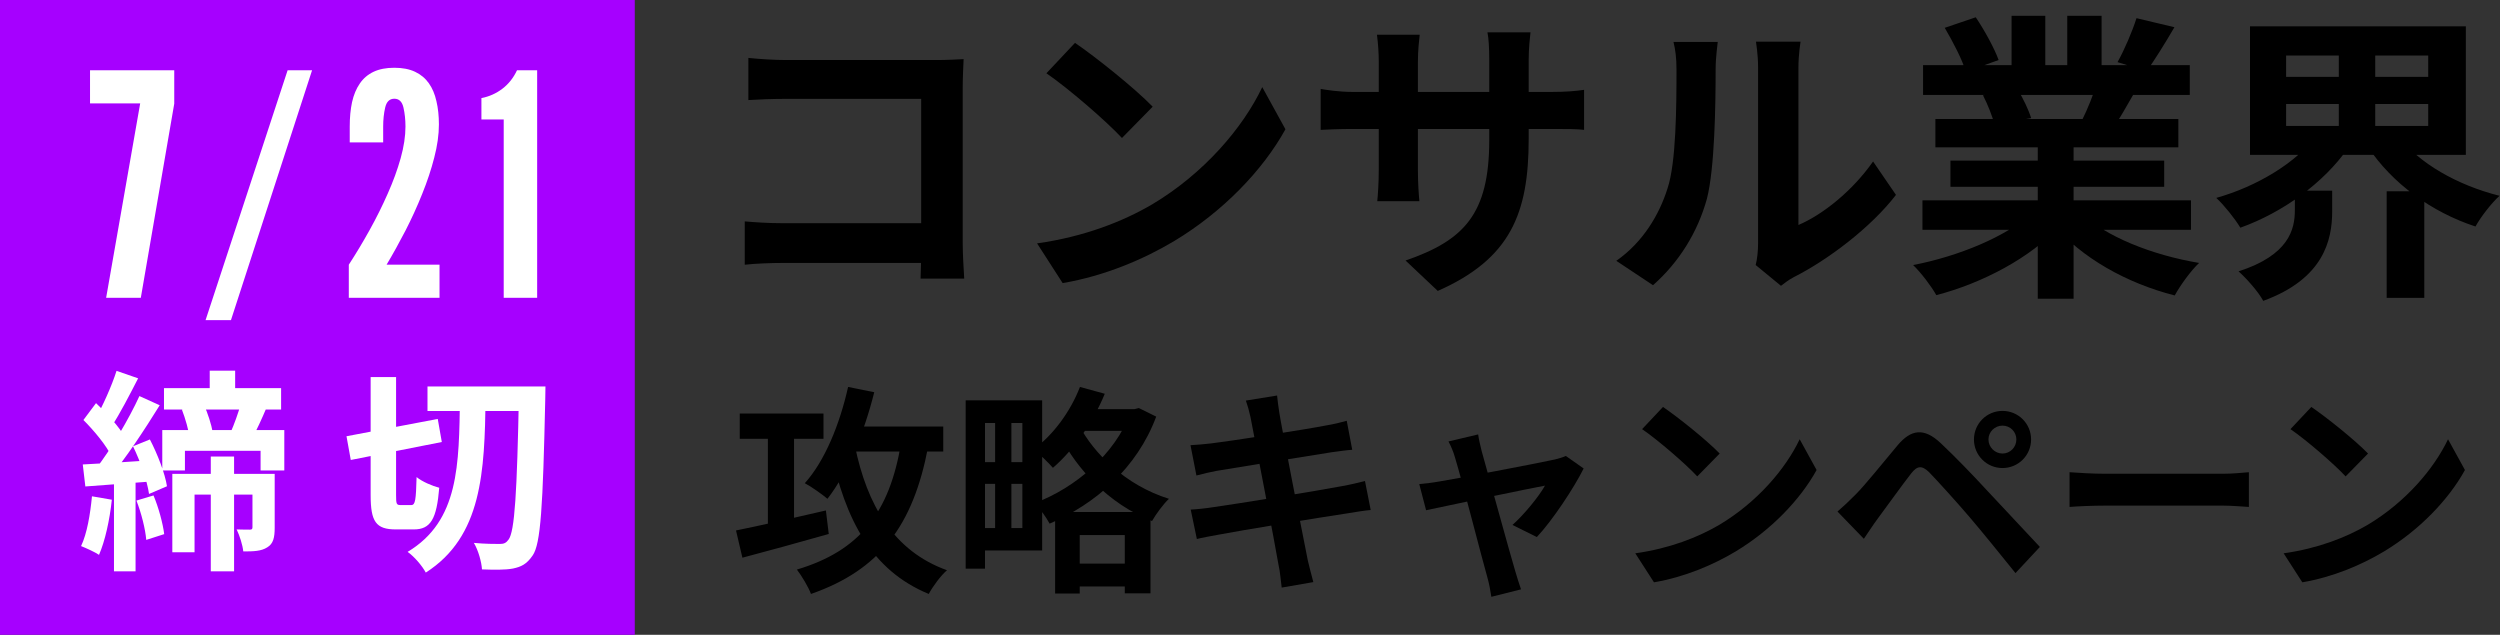 <svg xmlns="http://www.w3.org/2000/svg" width="4474" height="1136" viewBox="0 0 4474 1136" fill="none"><rect x="0" y="0" width="4474" height="1136" fill="#333333" stroke="none"/><path d="M0 0H1136V1136H0V0Z" fill="#A600FF"></path><path d="M1339.28 103.652C1359.75 105.807 1387.23 107.424 1406.08 107.424H1677.62C1693.24 107.424 1715.33 106.346 1724.49 105.807C1723.95 118.738 1722.87 139.749 1722.87 155.912V434.987C1722.87 453.844 1724.49 481.859 1725.57 498.56H1647.45C1647.99 482.398 1648.52 463.002 1648.52 443.068V176.923H1406.08C1383.46 176.923 1354.36 178.001 1339.28 179.078V103.652ZM1332.81 396.197C1351.13 397.813 1375.38 399.429 1399.62 399.429H1691.09V470.545H1401.77C1380.76 470.545 1350.59 471.622 1332.81 473.778V396.197Z" fill="black"></path><path d="M1923.83 76.715C1961 102.036 2031.04 158.067 2062.83 190.931L2007.87 246.961C1979.86 216.791 1911.98 158.067 1872.65 131.129L1923.83 76.715ZM1855.95 435.526C1940.53 423.673 2010.03 396.197 2062.29 365.488C2154.42 310.535 2224.45 228.644 2258.93 155.912L2300.42 231.337C2260.01 304.608 2188.36 378.957 2101.62 431.216C2046.66 464.08 1977.17 493.711 1901.74 506.642L1855.95 435.526Z" fill="black"></path><path d="M2735.73 248.578C2735.73 381.65 2703.41 463.002 2573.03 520.649L2515.38 466.235C2619.9 430.138 2665.16 383.267 2665.16 250.733V107.424C2665.16 85.873 2664.08 68.094 2661.92 57.858H2738.97C2737.89 68.633 2735.73 85.873 2735.73 107.424V248.578ZM2540.7 62.168C2539.63 72.404 2537.47 89.645 2537.47 111.195V303.531C2537.47 327.775 2539.09 349.864 2540.17 360.1H2464.74C2465.82 349.864 2467.43 327.775 2467.43 303.531V110.656C2467.43 95.571 2466.36 78.87 2464.2 62.168H2540.7ZM2363.45 159.144C2373.15 160.76 2395.24 164.532 2421.64 164.532H2775.06C2803.62 164.532 2819.78 162.915 2834.86 160.76V232.415C2823.01 230.799 2803.62 230.799 2775.6 230.799H2421.64C2394.7 230.799 2375.84 231.876 2363.45 232.415V159.144Z" fill="black"></path><path d="M3141.96 474.316C3144.65 464.08 3146.27 449.534 3146.27 434.987C3146.27 406.433 3146.27 164.532 3146.27 120.893C3146.27 96.648 3142.49 75.637 3142.49 74.559H3222.23C3222.23 75.637 3218.46 97.187 3218.46 121.431C3218.46 164.532 3218.46 369.798 3218.46 402.662C3262.64 383.805 3315.43 341.244 3352.07 288.984L3393.02 348.786C3348.3 406.972 3271.26 465.157 3210.38 495.867C3199.06 501.793 3192.6 507.719 3187.21 511.49L3141.96 474.316ZM2892.51 466.774C2940.46 433.371 2969.55 383.805 2984.1 337.472C2999.72 291.678 3000.26 189.315 3000.26 124.664C3000.26 102.575 2998.11 88.567 2994.88 75.098H3074.07C3074.07 77.253 3070.3 101.497 3070.3 123.586C3070.3 187.698 3068.68 301.376 3054.68 355.79C3037.98 416.131 3004.57 469.467 2958.24 510.413L2892.51 466.774Z" fill="black"></path><path d="M3440.43 358.484H3921V411.282H3440.43V358.484ZM3441.5 116.582H3918.84V169.919H3441.5V116.582ZM3463.59 213.02H3898.37V263.663H3463.59V213.02ZM3490.53 287.368H3873.05V334.24H3490.53V287.368ZM3646.77 238.88H3710.88V534.657H3646.77V238.88ZM3599.9 28.227H3660.24V141.904H3599.9V28.227ZM3699.57 28.227H3760.99V138.133H3699.57V28.227ZM3634.92 382.189L3685.56 404.817C3634.38 460.847 3548.18 506.642 3465.21 528.192C3456.59 512.568 3437.73 487.785 3423.72 474.316C3505.08 458.692 3590.74 423.134 3634.92 382.189ZM3723.81 380.573C3767.45 423.134 3851.5 456.537 3935.54 470.545C3921 484.014 3901.6 510.952 3891.9 528.731C3806.78 507.18 3724.35 461.386 3673.71 400.507L3723.81 380.573ZM3823.48 32.537L3891.36 48.699C3874.12 78.331 3855.81 107.424 3841.8 127.358L3789.54 111.195C3801.93 89.106 3815.94 56.242 3823.48 32.537ZM3752.37 148.369L3820.79 163.993C3806.24 189.853 3792.23 213.559 3780.92 230.799L3725.97 215.175C3735.66 195.78 3746.98 168.303 3752.37 148.369ZM3480.29 49.777L3535.79 30.92C3551.41 54.087 3569.19 86.412 3576.73 107.424L3518.01 128.435C3512.08 107.424 3494.84 74.559 3480.29 49.777ZM3548.72 170.458L3611.21 160.76C3620.37 175.846 3630.61 196.857 3634.92 211.403L3569.19 222.717C3565.96 208.71 3556.8 186.082 3548.72 170.458Z" fill="black"></path><path d="M4091.24 186.082V225.411H4345.54V186.082H4091.24ZM4091.24 99.342V137.594H4345.54V99.342H4091.24ZM4026.59 47.083H4412.88V277.132H4026.59V47.083ZM4292.2 243.19C4327.76 291.678 4397.79 331.546 4473.22 350.402C4458.67 363.333 4439.28 388.654 4430.12 405.356C4350.92 379.495 4280.88 327.775 4237.78 263.124L4292.2 243.19ZM4145.12 242.651L4202.23 264.74C4158.59 327.236 4085.86 380.034 4009.35 407.511C3999.65 391.348 3980.26 367.104 3966.25 354.174C4038.98 333.701 4109.56 291.139 4145.12 242.651ZM4106.87 341.244H4173.67V378.418C4173.67 430.138 4158.05 499.099 4050.3 538.428C4041.68 522.266 4020.13 498.022 4006.12 485.63C4096.09 456.537 4106.87 410.743 4106.87 376.263V341.244ZM4185.52 73.482H4250.71V251.271H4185.52V73.482ZM4271.19 342.321H4338.53V533.041H4271.19V342.321Z" fill="black"></path><path d="M1323.86 740.066H1473.7V785.294H1323.86V740.066ZM1374.2 760.124H1421V956.376H1374.2V760.124ZM1317.17 949.297C1356.5 941.431 1419.04 927.273 1478.03 913.508L1483.14 955.59C1429.26 970.928 1371.84 986.66 1328.58 998.065L1317.17 949.297ZM1507.92 763.27H1688.05V808.105H1507.92V763.27ZM1517.75 692.478L1564.55 701.917C1546.07 775.855 1516.18 847.435 1480.78 892.663C1472.13 885.191 1451.68 870.639 1440.27 864.739C1476.06 825.017 1502.81 759.337 1517.75 692.478ZM1612.53 792.767L1660.91 799.846C1634.17 940.645 1574.39 1020.09 1451.29 1062.96C1447.35 1051.55 1434.37 1029.92 1426.11 1019.3C1539.38 985.48 1592.08 916.654 1612.53 792.767ZM1529.94 797.88C1551.57 903.675 1599.16 986.267 1694.73 1020.48C1683.72 1029.92 1669.17 1049.59 1662.09 1062.96C1559.44 1020.48 1513.03 930.419 1486.29 805.746L1529.94 797.88Z" fill="black"></path><path d="M1751.76 716.468H1865.03V985.087H1751.76V944.971H1829.63V756.977H1751.76V716.468ZM1728.16 716.468H1762.77V1017.73H1728.16V716.468ZM1747.04 826.983H1847.72V865.919H1747.04V826.983ZM1915.76 1008.68H2037.29V1049.59H1915.76V1008.68ZM1927.17 732.2H2032.57V771.136H1927.17V732.2ZM1780.86 740.459H1809.97V962.669H1780.86V740.459ZM1888.23 916.261H2058.92V1061.78H2012.91V957.556H1932.28V1062.17H1888.23V916.261ZM2022.34 732.2H2030.21L2038.08 730.234L2069.15 745.572C2034.93 837.602 1960.2 902.102 1878.4 937.105C1872.5 926.093 1860.7 909.181 1851.26 900.529C1925.2 872.999 1995.99 811.645 2022.34 740.066V732.2ZM1932.67 692.478L1977.12 704.67C1955.88 756.584 1920.48 806.139 1884.3 837.209C1876.83 828.557 1859.52 811.645 1849.69 804.172C1884.69 778.609 1915.76 736.526 1932.67 692.478ZM1931.1 760.91C1956.67 810.465 2013.69 868.279 2091.96 892.663C2082.13 901.709 2068.36 920.587 2061.67 932.386C1983.02 901.709 1925.6 836.816 1897.67 780.968L1931.1 760.91Z" fill="black"></path><path d="M2237.87 746.359C2235.51 735.346 2232.76 725.907 2229.61 716.862L2285.46 707.816C2286.24 715.289 2287.82 728.66 2289.39 738.099C2293.32 764.057 2332.26 963.062 2340.52 1003.18C2343.27 1014.58 2346.81 1028.74 2350.35 1041.72L2293.72 1051.55C2291.75 1037 2290.96 1023.63 2288.21 1011.83C2282.31 976.434 2244.16 778.215 2237.87 746.359ZM2130.5 796.7C2142.69 795.913 2154.49 795.127 2167.08 793.554C2200.51 789.621 2338.16 768.383 2373.55 761.304C2385.75 759.337 2400.69 755.798 2410.13 753.045L2419.96 804.959C2411.31 805.352 2395.19 807.712 2383.39 809.285C2341.7 815.971 2206.41 837.602 2176.91 842.715C2164.72 845.075 2154.49 847.435 2141.12 850.974L2130.5 796.7ZM2130.89 911.934C2141.12 911.541 2159.21 909.575 2171.4 907.608C2213.48 901.709 2357.04 878.505 2402.26 869.852C2417.6 867.099 2432.15 863.56 2442.77 860.807L2453 912.721C2442.38 913.508 2426.26 916.261 2411.7 918.62C2361.76 926.093 2220.17 949.297 2181.23 956.77C2164.32 959.916 2150.56 962.276 2141.91 964.636L2130.89 911.934Z" fill="black"></path><path d="M2645.32 777.429C2646.5 786.868 2649.25 797.093 2651.61 807.319C2664.98 854.514 2701.95 989.806 2711.79 1022.45C2713.75 1029.53 2719.26 1046.83 2722.01 1054.7L2668.92 1068.07C2667.34 1057.45 2664.98 1044.47 2661.84 1033.46C2652 999.245 2616.22 858.84 2603.63 817.938C2600.88 808.105 2596.55 798.273 2592.22 790.014L2645.32 777.429ZM2834.1 838.389C2817.19 872.605 2777.86 931.992 2750.33 961.096L2706.67 939.465C2727.12 921.373 2754.26 888.337 2764.88 869.066C2744.43 872.605 2584.36 906.035 2552.11 913.114L2539.92 866.313C2552.11 865.133 2563.12 863.953 2576.1 861.593C2597.34 858.447 2754.65 828.557 2782.58 822.264C2789.26 820.691 2797.13 818.331 2802.24 815.971L2834.1 838.389Z" fill="black"></path><path d="M2976.08 728.267C3003.21 746.752 3054.34 787.654 3077.55 811.645L3037.43 852.547C3016.98 830.523 2967.42 787.654 2938.71 767.99L2976.08 728.267ZM2926.52 990.2C2988.27 981.547 3039 961.489 3077.15 939.072C3144.41 898.956 3195.53 839.175 3220.7 786.081L3250.99 841.142C3221.49 894.63 3169.18 948.904 3105.86 987.053C3065.75 1011.04 3015.01 1032.67 2959.95 1042.11L2926.52 990.2Z" fill="black"></path><path d="M3558.54 786.474C3558.54 800.24 3569.95 811.645 3583.71 811.645C3597.48 811.645 3608.49 800.24 3608.49 786.474C3608.49 772.709 3597.48 761.697 3583.71 761.697C3569.95 761.697 3558.54 772.709 3558.54 786.474ZM3532.58 786.474C3532.58 758.157 3555.4 735.346 3583.71 735.346C3612.03 735.346 3634.84 758.157 3634.84 786.474C3634.84 814.791 3612.03 837.602 3583.71 837.602C3555.4 837.602 3532.58 814.791 3532.58 786.474ZM3288.35 915.474C3299.76 905.642 3308.41 897.383 3320.6 885.191C3338.3 867.492 3368.98 828.95 3396.11 796.7C3419.71 768.776 3442.91 764.45 3473.2 793.16C3499.94 818.331 3529.83 849.401 3553.43 874.965C3579.78 903.282 3620.29 946.544 3650.57 978.794L3606.92 1025.6C3580.57 992.953 3547.53 952.05 3524.33 924.913C3501.12 897.776 3466.51 859.627 3452.35 845.075C3439.38 832.49 3431.12 833.276 3420.1 847.435C3404.37 867.492 3376.84 906.035 3360.72 927.666C3351.67 939.858 3342.63 954.017 3335.55 964.242L3288.35 915.474Z" fill="black"></path><path d="M3703.67 845.075C3718.22 846.255 3746.54 847.828 3766.99 847.828C3813.4 847.828 3943.18 847.828 3978.18 847.828C3996.67 847.828 4013.97 845.861 4024.59 845.075V907.215C4015.15 906.822 3995.1 904.855 3978.58 904.855C3942.79 904.855 3813.4 904.855 3766.99 904.855C3744.96 904.855 3718.61 906.035 3703.67 907.215V845.075Z" fill="black"></path><path d="M4136.36 728.267C4163.5 746.752 4214.63 787.654 4237.83 811.645L4197.72 852.547C4177.27 830.523 4127.71 787.654 4099 767.99L4136.36 728.267ZM4086.81 990.2C4148.56 981.547 4199.29 961.489 4237.44 939.072C4304.69 898.956 4355.82 839.175 4380.99 786.081L4411.28 841.142C4381.78 894.63 4329.47 948.904 4266.15 987.053C4226.04 1011.04 4175.3 1032.67 4120.24 1042.11L4086.81 990.2Z" fill="black"></path><path d="M189.927 532.997L250.883 184.992H161.111V125.699H311.839V185.547L251.991 532.997H189.927Z" fill="white"></path><path d="M367.886 572.895L514.735 125.699H558.512L413.326 572.895H367.886Z" fill="white"></path><path d="M624.213 532.997V473.703C636.959 454.123 649.334 433.527 661.341 411.915C673.348 390.304 684.153 368.6 693.759 346.803C703.549 324.822 711.307 303.58 717.033 283.076C722.759 262.573 725.622 243.732 725.622 226.553C725.622 214.362 724.421 203.002 722.02 192.473C719.619 181.945 714.17 176.68 705.673 176.68C697.176 176.68 691.727 181.945 689.325 192.473C686.924 202.818 685.723 214.178 685.723 226.553V254.815H625.876V226.553C625.876 210.299 627.261 195.706 630.032 182.776C632.987 169.661 637.605 158.578 643.885 149.527C650.166 140.291 658.386 133.272 668.545 128.47C678.704 123.667 691.08 121.266 705.673 121.266C720.265 121.266 732.641 123.667 742.801 128.47C752.96 133.272 761.18 140.107 767.46 148.973C773.74 157.839 778.266 168.553 781.037 181.113C783.992 193.489 785.47 207.343 785.47 222.674C785.47 240.961 782.699 260.726 777.158 281.968C771.801 303.026 764.597 324.73 755.546 347.08C746.68 369.246 736.705 391.135 725.622 412.747C714.539 434.174 703.271 454.492 691.819 473.703H786.578V532.997H624.213Z" fill="white"></path><path d="M901.442 532.997V213.808H861.544V175.572C875.582 172.801 888.143 167.167 899.226 158.671C910.309 150.174 918.99 139.183 925.271 125.699H961.29V532.997H901.442Z" fill="white"></path><path d="M375.315 663.29H420.827V717.599H375.315V663.29ZM377.227 817.038H418.915V1022.42H377.227V817.038ZM431.154 721.806L477.049 729.455C468.252 750.108 459.455 769.613 451.806 782.999L412.031 775.35C418.915 760.052 426.947 737.869 431.154 721.806ZM325.595 733.28L364.988 724.483C371.873 739.399 378.374 760.052 380.669 773.438L339.364 784.147C337.834 770.378 331.715 748.96 325.595 733.28ZM293.469 694.651H503.056V732.897H293.469V694.651ZM290.409 769.613H508.793V841.898H466.34V806.712H330.95V841.898H290.409V769.613ZM308.385 848.017H469.399V885.115H348.16V988.379H308.385V848.017ZM451.806 848.017H491.582V944.396C491.582 961.607 489.287 973.081 478.196 979.582C467.487 986.467 453.719 986.849 435.361 986.849C434.213 975.375 428.859 958.547 423.504 947.456C433.831 947.838 443.775 947.838 447.217 947.838C450.659 947.838 451.806 946.691 451.806 943.631V848.017ZM208.563 663.672L247.191 677.058C231.893 706.89 214.3 740.929 200.149 762.346L170.317 750.108C183.703 727.16 200.149 690.062 208.563 663.672ZM249.486 708.802L285.82 725.248C259.048 768.466 224.244 821.627 196.325 854.136L170.7 839.985C197.854 805.564 230.746 749.725 249.486 708.802ZM149.282 751.638L171.847 721.423C191.353 739.781 214.3 765.024 223.479 782.234L199.384 816.655C190.97 797.915 168.405 770.761 149.282 751.638ZM238.012 798.68L268.227 786.441C281.995 812.831 295.381 847.635 298.823 870.2L266.697 883.968C263.637 861.785 251.398 825.834 238.012 798.68ZM148.135 831.189C181.026 829.659 227.686 826.599 273.581 823.54L273.963 861.403C231.511 864.845 187.146 867.905 152.724 870.582L148.135 831.189ZM244.132 895.824L274.728 886.645C283.907 908.445 291.557 937.13 293.851 955.87L261.725 966.196C260.195 947.074 252.928 918.007 244.132 895.824ZM164.581 888.175L200.149 894.294C196.325 930.628 187.91 968.491 177.202 992.968C169.935 987.996 153.872 980.73 145.075 977.288C155.784 954.723 161.521 920.302 164.581 888.175ZM203.974 851.459H242.602V1022.42H203.974V851.459Z" fill="white"></path><path d="M765.039 691.592H949.001V735.574H765.039V691.592ZM928.731 691.592H976.156C976.156 691.592 975.773 709.185 975.773 715.304C971.566 906.533 967.742 973.463 953.208 994.116C942.5 1009.8 932.556 1014.39 918.022 1017.45C904.254 1020.12 883.219 1019.74 862.566 1018.98C861.801 1005.97 856.064 984.937 848.033 971.551C867.92 973.463 885.896 973.463 894.692 973.463C901.959 973.463 905.784 971.551 909.991 965.814C921.082 951.663 925.289 882.438 928.731 703.065V691.592ZM620.088 780.704L783.397 749.725L790.664 791.031L627.737 823.157L620.088 780.704ZM663.305 674.764H708.818V886.263C708.818 901.944 709.583 903.856 716.849 903.856C719.527 903.856 732.148 903.856 735.972 903.856C743.239 903.856 744.386 895.059 745.534 853.754C755.095 861.785 773.836 869.817 786.074 872.877C781.485 928.716 770.776 947.456 740.562 947.456C732.913 947.456 714.937 947.456 708.435 947.456C672.484 947.456 663.305 933.305 663.305 885.88V674.764ZM823.173 712.245H869.068C867.155 844.192 862.948 960.077 761.98 1024.71C755.478 1012.47 741.327 996.028 729.471 987.614C822.025 932.158 821.26 831.189 823.173 712.245Z" fill="white"></path></svg>